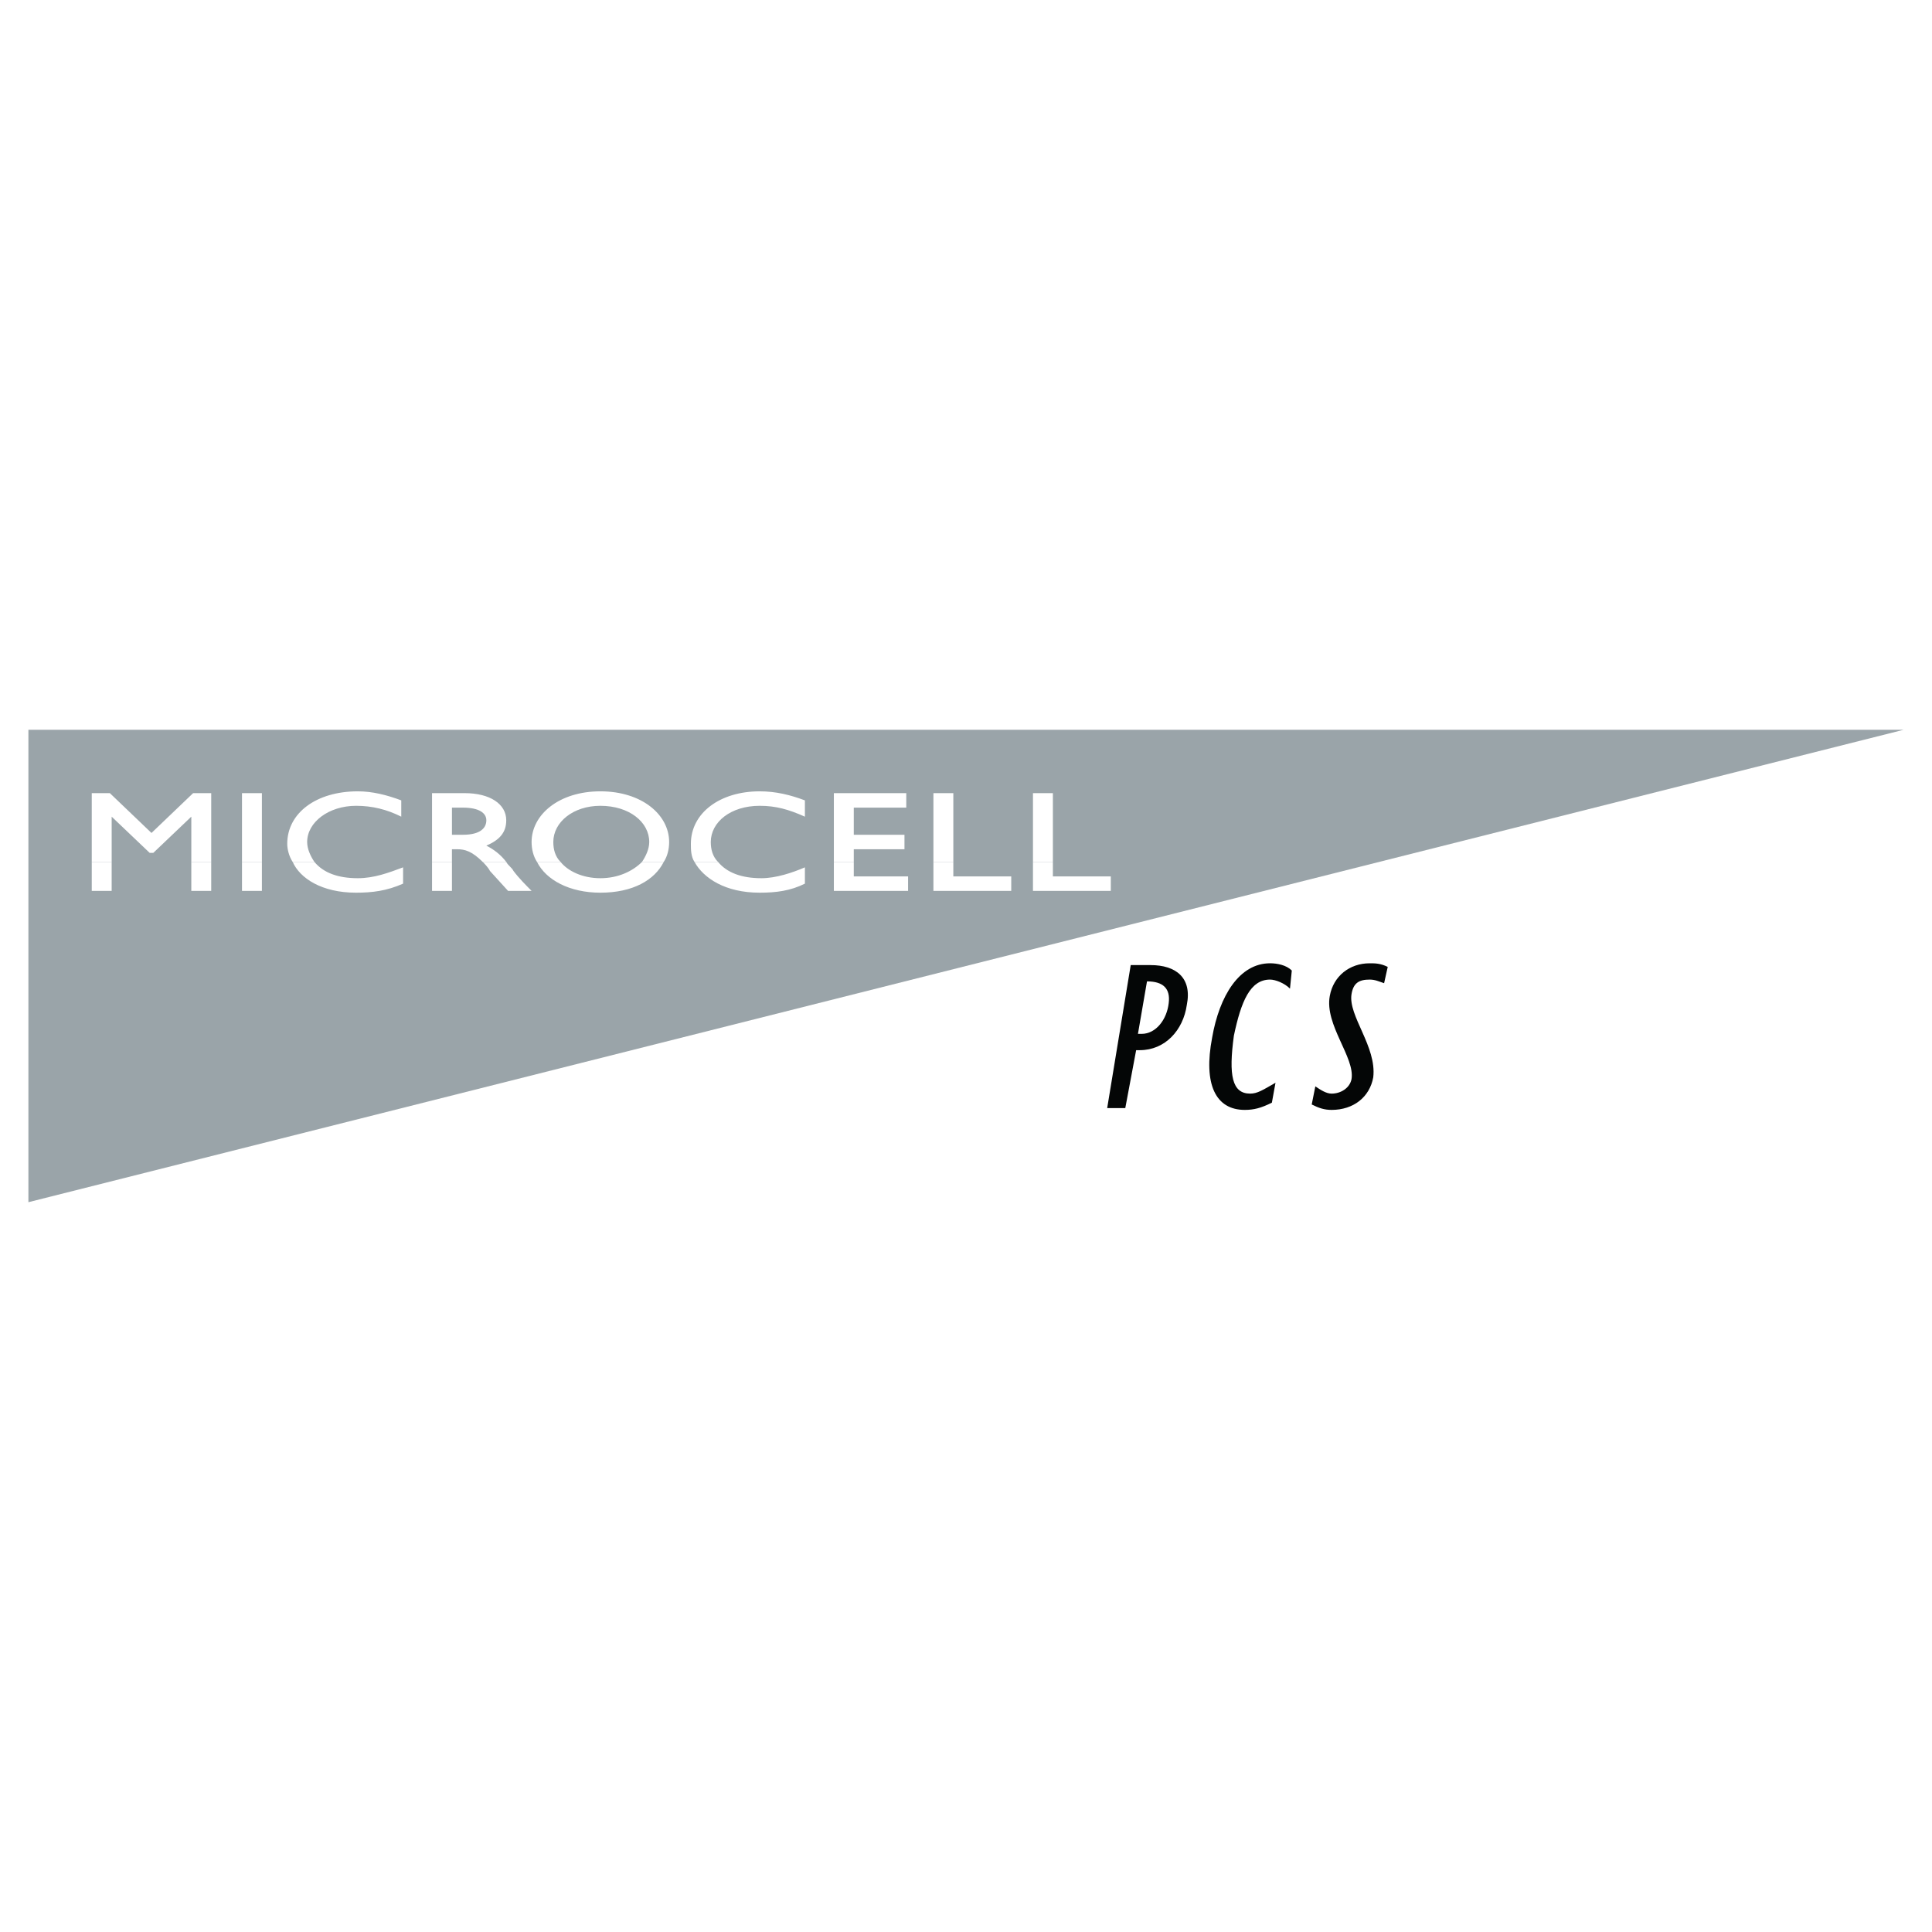 <?xml version="1.0" encoding="utf-8"?>
<!-- Generator: Adobe Illustrator 13.0.0, SVG Export Plug-In . SVG Version: 6.00 Build 14948)  -->
<!DOCTYPE svg PUBLIC "-//W3C//DTD SVG 1.0//EN" "http://www.w3.org/TR/2001/REC-SVG-20010904/DTD/svg10.dtd">
<svg version="1.0" id="Layer_1" xmlns="http://www.w3.org/2000/svg" xmlns:xlink="http://www.w3.org/1999/xlink" x="0px" y="0px"
	 width="192.756px" height="192.756px" viewBox="0 0 192.756 192.756" enable-background="new 0 0 192.756 192.756"
	 xml:space="preserve">
<g>
	<polygon fill-rule="evenodd" clip-rule="evenodd" fill="#FFFFFF" points="0,0 192.756,0 192.756,192.756 0,192.756 0,0 	"/>
	<path fill-rule="evenodd" clip-rule="evenodd" fill="#040606" d="M131.231,108.387c0.541,0.361,1.083,0.723,1.625,0.723
		c0.903,0,1.806-0.543,1.986-1.445c0.361-2.166-2.709-5.418-2.167-8.307c0.361-1.986,1.986-3.25,3.973-3.25
		c0.542,0,1.084,0,1.806,0.361l-0.361,1.625c-0.541-0.182-0.902-0.361-1.444-0.361c-1.083,0-1.625,0.361-1.806,1.445
		c-0.361,2.166,2.528,5.236,2.167,8.307c-0.361,1.986-1.986,3.25-4.153,3.25c-0.723,0-1.265-0.18-1.986-0.541L131.231,108.387
		L131.231,108.387z"/>
	<path fill-rule="evenodd" clip-rule="evenodd" fill="#040606" d="M126.896,110.012c-1.083,0.543-1.806,0.723-2.708,0.723
		c-2.89,0-4.153-2.527-3.251-7.223c0.723-4.154,2.709-7.405,5.779-7.405c0.722,0,1.625,0.181,2.167,0.723l-0.181,1.805
		c-0.542-0.541-1.445-0.902-1.986-0.902c-1.987,0-2.89,2.166-3.612,5.598c-0.541,3.973-0.181,5.779,1.625,5.779
		c0.723,0,1.265-0.361,2.528-1.084L126.896,110.012L126.896,110.012z"/>
	<path fill-rule="evenodd" clip-rule="evenodd" fill="#040606" d="M110.464,110.555h1.806l1.084-5.779h0.36
		c2.528,0,4.334-1.986,4.695-4.516c0.542-2.709-1.083-3.972-3.611-3.972h-1.986L110.464,110.555L110.464,110.555z M113.533,103.15
		l0.903-5.238c1.625,0,2.348,0.723,2.167,2.168c-0.181,1.625-1.264,3.07-2.709,3.07H113.533L113.533,103.15z"/>
	<polygon fill-rule="evenodd" clip-rule="evenodd" fill="#9AA4A9" points="2.834,72.812 2.834,119.943 189.921,72.812 2.834,72.812 
			"/>
	<path fill-rule="evenodd" clip-rule="evenodd" fill="#FFFFFF" d="M9.155,85.994h1.986v2.89H9.155V85.994L9.155,85.994z
		 M19.087,85.994h1.986v2.89h-1.986V85.994L19.087,85.994z M24.144,85.994h1.986v2.89h-1.986V85.994L24.144,85.994z M31.367,85.994
		c0.903,1.083,2.348,1.625,4.334,1.625c1.625,0,3.07-0.542,4.515-1.083v1.625c-1.625,0.723-3.07,0.903-4.695,0.903
		c-3.431,0-5.598-1.445-6.32-3.07H31.367L31.367,85.994z M43.105,85.994h1.986v2.89h-1.986V85.994L43.105,85.994z M50.509,85.994
		c0.181,0.361,0.542,0.542,0.723,0.903c0.542,0.722,1.264,1.445,1.806,1.987H50.69l-1.806-1.987
		c-0.181-0.361-0.542-0.722-0.723-0.903H50.509L50.509,85.994z M55.927,85.994c0.723,0.903,2.167,1.625,3.973,1.625
		c1.806,0,3.25-0.722,4.153-1.625h2.167c-0.903,1.806-3.07,3.07-6.32,3.07c-3.07,0-5.417-1.264-6.321-3.07H55.927L55.927,85.994z
		 M71.638,85.994c0.903,1.083,2.348,1.625,4.334,1.625c1.444,0,3.07-0.542,4.333-1.083v1.625c-1.444,0.723-2.889,0.903-4.514,0.903
		c-3.432,0-5.599-1.445-6.501-3.07H71.638L71.638,85.994z M85.182,85.994v1.445h5.417v1.445h-7.404v-2.89H85.182L85.182,85.994z
		 M95.114,85.994v1.445h5.778v1.445h-7.765v-2.89H95.114L95.114,85.994z M105.046,85.994v1.445h5.779v1.445h-7.766v-2.89H105.046
		L105.046,85.994z"/>
	<path fill-rule="evenodd" clip-rule="evenodd" fill="#FFFFFF" d="M9.155,85.994v-6.862h1.806l4.153,3.973l4.154-3.973h1.806v6.862
		h-1.986v-4.515l-3.792,3.612h-0.362l-3.792-3.612v4.515H9.155L9.155,85.994z M24.144,79.132h1.986v6.862h-1.986V79.132
		L24.144,79.132z M29.2,85.994c-0.361-0.542-0.542-1.264-0.542-1.806c0-3.07,2.89-5.237,7.043-5.237c1.445,0,2.89,0.361,4.334,0.903
		v1.625c-1.445-0.722-2.89-1.083-4.515-1.083c-2.708,0-4.875,1.625-4.875,3.612c0,0.722,0.361,1.445,0.722,1.986H29.2L29.2,85.994z
		 M43.105,85.994v-6.862h3.25c2.528,0,4.153,1.083,4.153,2.709c0,1.264-0.722,1.986-1.986,2.528
		c0.722,0.361,1.444,0.903,1.986,1.625h-2.348c-1.083-1.083-1.806-1.264-2.528-1.264h-0.542v1.264H43.105L43.105,85.994z
		 M53.579,85.994c-0.361-0.542-0.542-1.264-0.542-1.986c0-2.709,2.708-5.057,6.862-5.057c4.153,0,6.862,2.348,6.862,5.057
		c0,0.722-0.18,1.445-0.542,1.986h-2.167c0.361-0.542,0.723-1.264,0.723-1.986c0-1.987-1.987-3.612-4.876-3.612
		c-2.709,0-4.695,1.625-4.695,3.612c0,0.722,0.181,1.445,0.722,1.986H53.579L53.579,85.994z M69.29,85.994
		c-0.361-0.542-0.361-1.264-0.361-1.806c0-3.07,2.889-5.237,6.862-5.237c1.625,0,3.07,0.361,4.514,0.903v1.625
		c-1.625-0.722-2.889-1.083-4.514-1.083c-2.89,0-4.876,1.625-4.876,3.612c0,0.722,0.181,1.445,0.722,1.986H69.29L69.29,85.994z
		 M83.195,85.994v-6.862h7.224v1.445h-5.237v2.709h5.057v1.444h-5.057v1.264H83.195L83.195,85.994z M93.127,79.132h1.987v6.862
		h-1.987V79.132L93.127,79.132z M103.06,79.132h1.986v6.862h-1.986V79.132L103.06,79.132z M46.175,83.286
		c1.806,0,2.348-0.723,2.348-1.445c0-0.723-0.723-1.264-2.348-1.264h-1.083v2.709H46.175L46.175,83.286z"/>
</g>
</svg>
